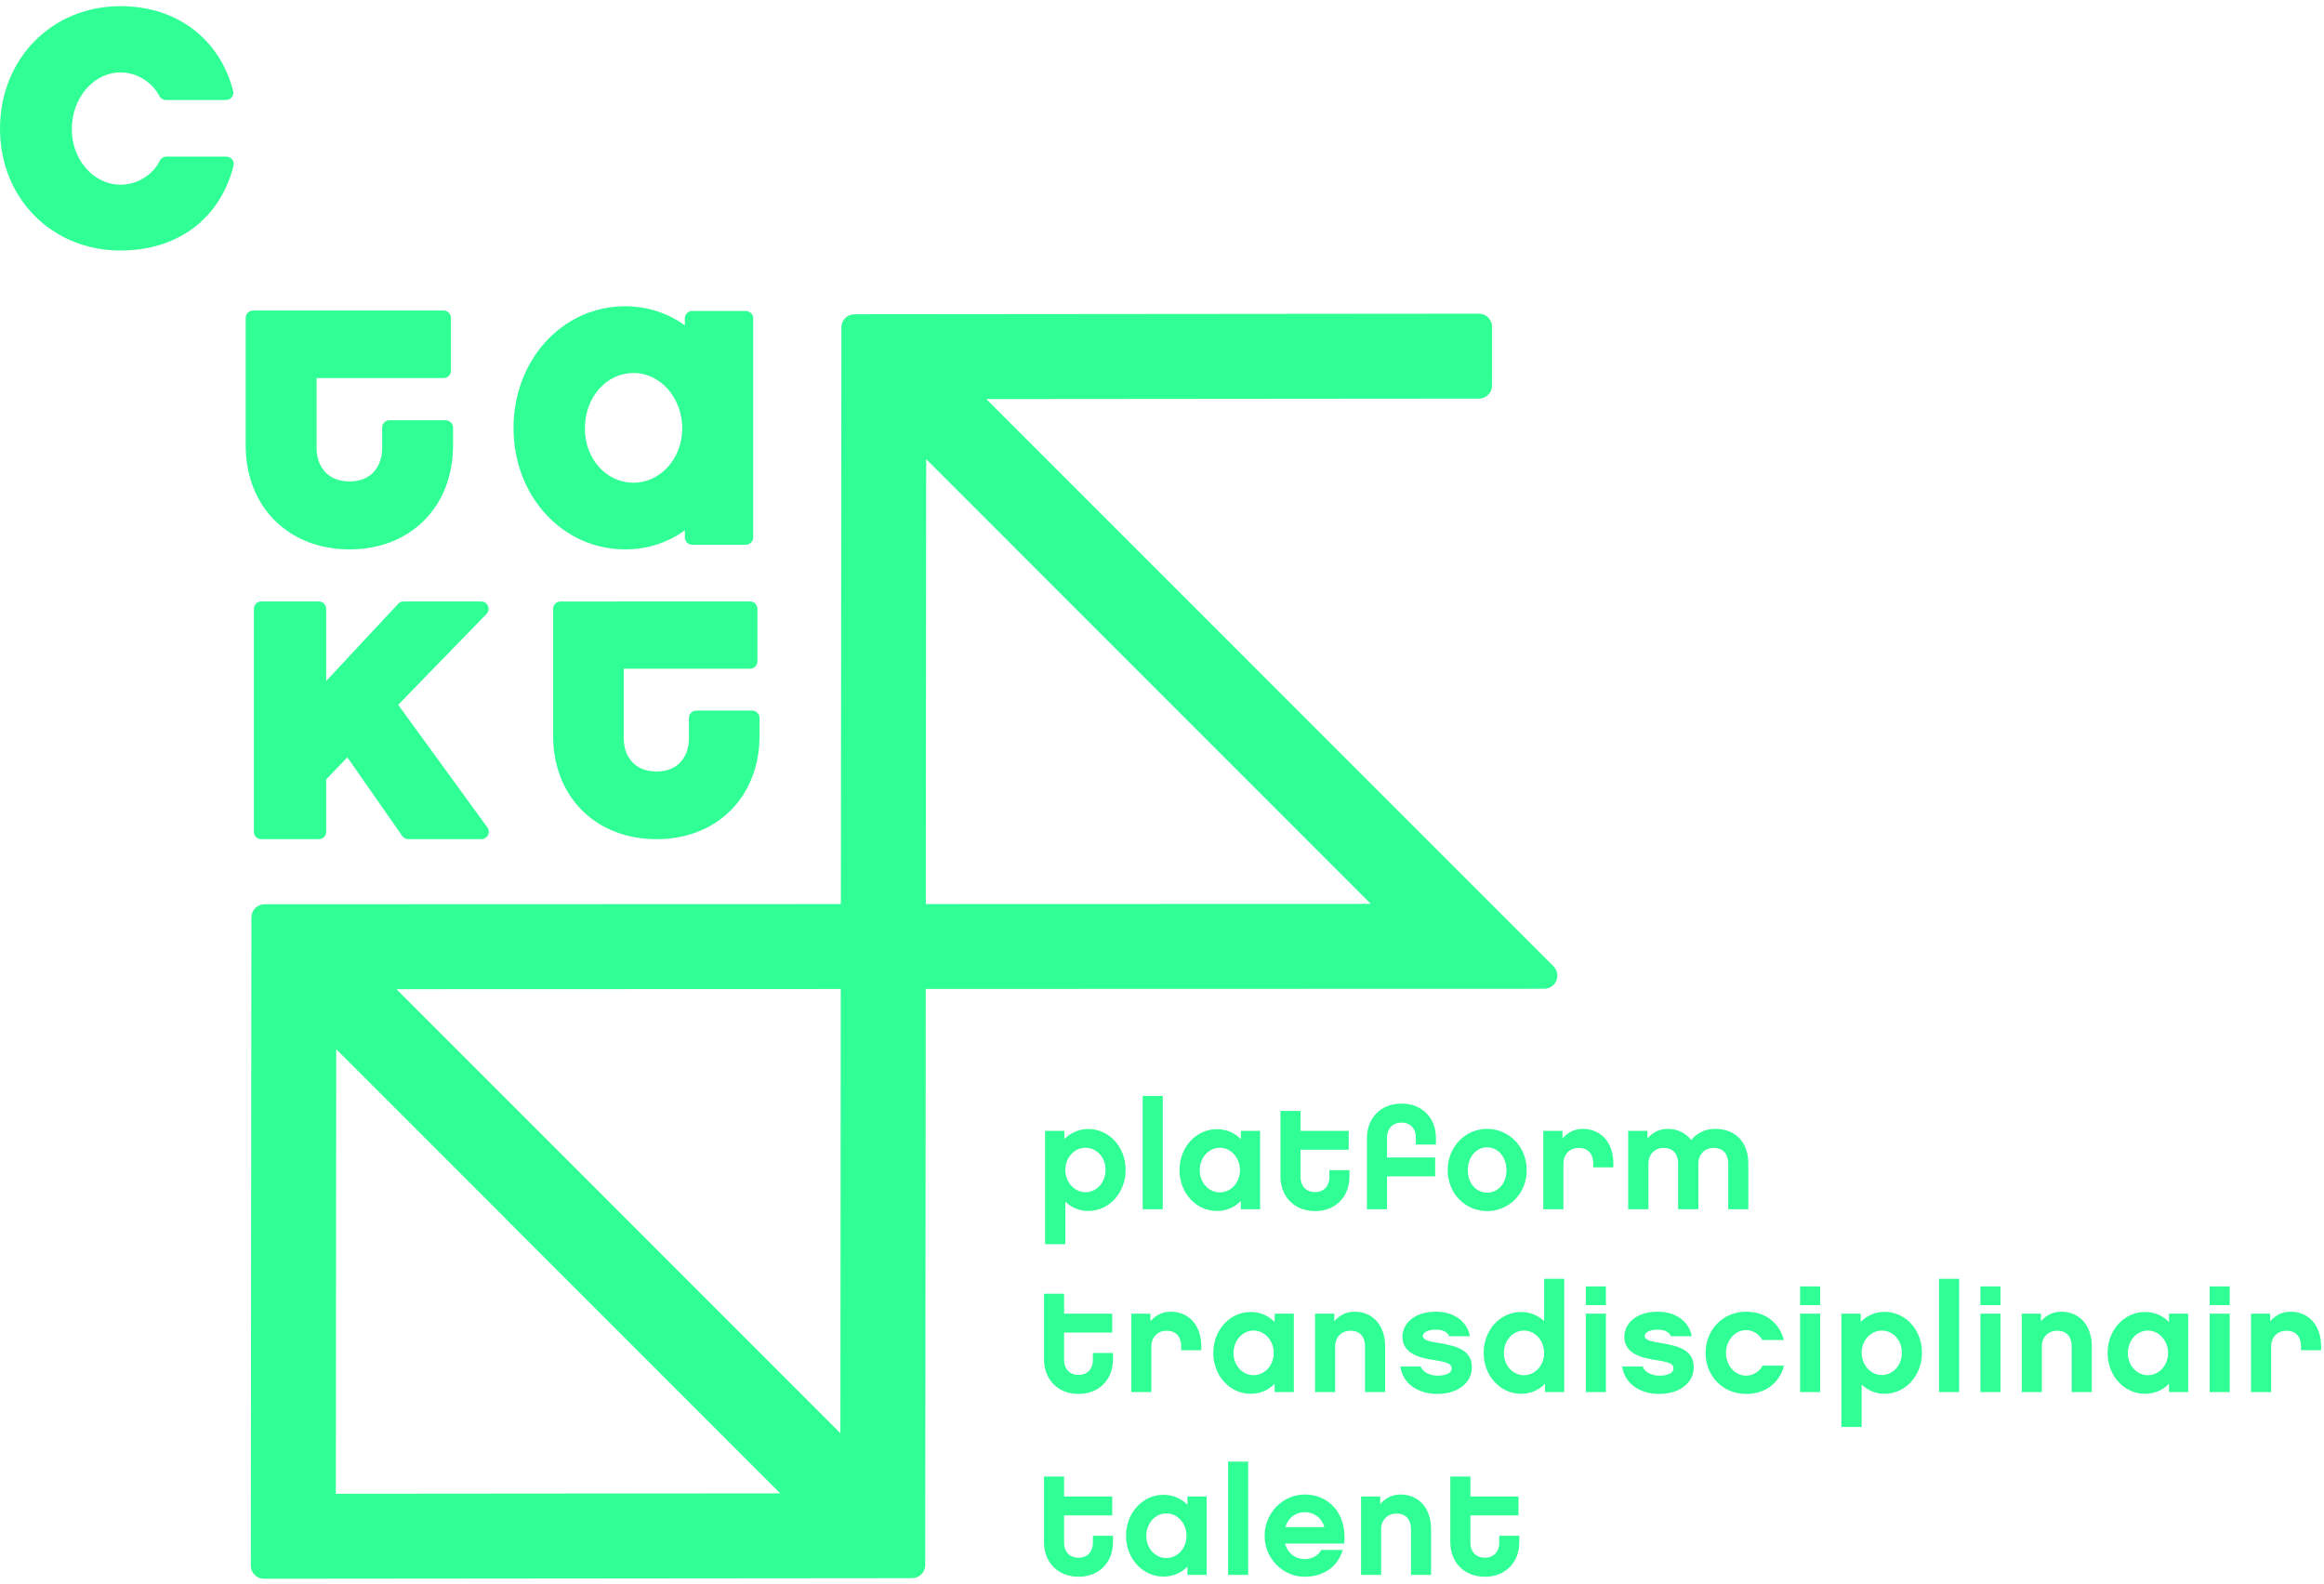 <?xml version="1.0" encoding="UTF-8" standalone="no"?>
<svg width="201px" height="137px" viewBox="0 0 201 137" version="1.1" xmlns="http://www.w3.org/2000/svg" xmlns:xlink="http://www.w3.org/1999/xlink">
    <!-- Generator: Sketch 41.2 (35397) - http://www.bohemiancoding.com/sketch -->
    <title>c-takt-logo</title>
    <desc>Created with Sketch.</desc>
    <defs></defs>
    <g id="Page-1" stroke="none" stroke-width="1" fill="none" fill-rule="evenodd">
        <g id="c-takt-logo" fill="#30FF95">
            <path d="M34.438,52.224 L28.213,58.899 L28.213,52.66 C28.213,52.306 27.926,52.019 27.572,52.019 L22.595,52.019 C22.242,52.019 21.955,52.306 21.955,52.66 L21.955,71.94 C21.955,72.294 22.242,72.581 22.595,72.581 L27.572,72.581 C27.926,72.581 28.213,72.294 28.213,71.94 L28.213,67.407 L30.043,65.502 L34.791,72.307 C34.911,72.479 35.107,72.581 35.316,72.581 L41.633,72.581 C41.874,72.581 42.095,72.445 42.205,72.231 C42.313,72.015 42.293,71.759 42.151,71.563 L34.438,60.959 L42.072,53.108 C42.253,52.923 42.304,52.648 42.204,52.411 C42.104,52.173 41.871,52.019 41.613,52.019 L34.907,52.019 C34.729,52.019 34.559,52.093 34.438,52.224 Z" id="Fill-1"></path>
            <path d="M30.237,47.517 C35.505,47.517 39.184,43.822 39.184,38.532 L39.184,36.989 C39.184,36.635 38.897,36.347 38.543,36.347 L33.69,36.347 C33.337,36.347 33.05,36.635 33.05,36.989 L33.05,38.789 C33.05,40.105 32.313,41.64 30.237,41.64 C28.131,41.64 27.383,40.105 27.383,38.789 L27.383,32.702 L38.361,32.702 C38.715,32.702 39.002,32.414 39.002,32.061 L39.002,27.5 C39.002,27.146 38.715,26.86 38.361,26.86 L21.89,26.86 C21.536,26.86 21.249,27.146 21.249,27.5 L21.249,38.532 C21.249,43.822 24.945,47.517 30.237,47.517" id="Fill-3"></path>
            <path d="M54.797,41.75 C52.435,41.75 50.585,39.69 50.585,37.06 C50.585,34.368 52.435,32.26 54.797,32.26 C57.119,32.26 59.009,34.413 59.009,37.06 C59.009,39.647 57.119,41.75 54.797,41.75 M54.061,47.517 C55.979,47.517 57.769,46.938 59.231,45.865 L59.231,46.473 C59.231,46.827 59.518,47.114 59.872,47.114 L64.502,47.114 C64.857,47.114 65.144,46.827 65.144,46.473 L65.144,27.537 C65.144,27.183 64.857,26.895 64.502,26.895 L59.872,26.895 C59.518,26.895 59.231,27.183 59.231,27.537 L59.231,28.144 C57.768,27.071 55.978,26.491 54.061,26.491 C48.65,26.491 44.413,31.119 44.413,37.024 C44.413,42.906 48.65,47.517 54.061,47.517" id="Fill-5"></path>
            <path d="M19.576,13.547 L14.393,13.547 C14.145,13.547 13.92,13.691 13.813,13.915 C13.345,14.907 12.082,15.975 10.42,15.975 C8.099,15.975 6.209,13.822 6.209,11.172 C6.209,8.466 8.099,6.264 10.42,6.264 C12.02,6.264 13.263,7.288 13.784,8.304 C13.895,8.518 14.115,8.652 14.355,8.652 L19.54,8.652 C19.739,8.652 19.926,8.561 20.047,8.403 C20.169,8.247 20.211,8.044 20.161,7.851 C18.994,3.336 15.262,0.533 10.42,0.533 C4.48,0.533 -0,5.092 -0,11.137 C-0,17.14 4.48,21.667 10.42,21.667 C15.368,21.667 19.023,18.93 20.197,14.348 C20.247,14.156 20.204,13.951 20.083,13.795 C19.961,13.638 19.774,13.547 19.576,13.547" id="Fill-7"></path>
            <path d="M53.309,52.019 C53.287,52.019 53.264,52.021 53.242,52.022 L48.48,52.022 C48.126,52.022 47.839,52.31 47.839,52.664 L47.839,63.637 C47.839,68.903 51.517,72.582 56.785,72.582 C62.029,72.582 65.692,68.903 65.692,63.637 L65.692,62.099 C65.692,61.746 65.405,61.459 65.052,61.459 L60.223,61.459 C59.868,61.459 59.582,61.746 59.582,62.099 L59.582,63.893 C59.582,65.2 58.849,66.727 56.785,66.727 C54.693,66.727 53.95,65.2 53.95,63.893 L53.95,57.839 L64.869,57.839 C65.223,57.839 65.51,57.551 65.51,57.197 L65.51,52.66 C65.51,52.306 65.223,52.019 64.869,52.019 L53.309,52.019" id="Fill-10"></path>
            <path d="M93.877,103.115 C92.916,103.115 92.138,102.247 92.138,101.18 C92.138,100.127 92.916,99.269 93.877,99.269 C94.838,99.269 95.615,100.087 95.615,101.18 C95.615,102.286 94.838,103.115 93.877,103.115 M94.127,97.65 C93.311,97.65 92.585,97.979 92.058,98.52 L92.058,97.808 L90.387,97.808 L90.387,107.607 L92.138,107.607 L92.138,103.933 C92.651,104.433 93.35,104.737 94.127,104.737 C95.905,104.737 97.353,103.194 97.353,101.18 C97.353,99.177 95.905,97.65 94.127,97.65" id="Fill-12"></path>
            <polygon id="Fill-14" points="98.829 104.591 100.567 104.591 100.567 94.792 98.829 94.792"></polygon>
            <path d="M105.505,103.13 C104.544,103.13 103.765,102.299 103.765,101.219 C103.765,100.113 104.544,99.269 105.505,99.269 C106.467,99.269 107.243,100.14 107.243,101.219 C107.243,102.273 106.467,103.13 105.505,103.13 M108.982,104.591 L108.982,97.808 L107.322,97.808 L107.322,98.533 C106.795,97.979 106.072,97.663 105.241,97.663 C103.476,97.663 102.015,99.19 102.015,101.207 C102.015,103.209 103.476,104.737 105.241,104.737 C106.072,104.737 106.795,104.42 107.322,103.867 L107.322,104.591 L108.982,104.591" id="Fill-16"></path>
            <path d="M110.747,96.083 L110.747,101.758 C110.747,103.471 111.92,104.749 113.737,104.749 C115.554,104.749 116.713,103.471 116.713,101.758 L116.713,101.207 L114.976,101.207 L114.976,101.852 C114.976,102.47 114.592,103.103 113.737,103.103 C112.867,103.103 112.486,102.47 112.486,101.852 L112.486,99.442 L116.646,99.442 L116.646,97.808 L112.486,97.808 L112.486,96.083 L110.747,96.083" id="Fill-17"></path>
            <path d="M124.192,98.995 L124.192,98.427 C124.192,96.728 123.032,95.45 121.216,95.45 C119.398,95.45 118.224,96.728 118.224,98.427 L118.224,104.591 L119.964,104.591 L119.964,101.746 L124.125,101.746 L124.125,100.113 L119.964,100.113 L119.964,98.335 C119.964,97.717 120.36,97.096 121.216,97.096 C122.071,97.096 122.453,97.717 122.453,98.335 L122.453,98.995 L124.192,98.995" id="Fill-18"></path>
            <path d="M130.292,101.219 C130.292,102.366 129.542,103.155 128.62,103.155 C127.698,103.155 126.947,102.366 126.947,101.219 C126.947,100.048 127.698,99.23 128.62,99.23 C129.542,99.23 130.292,100.048 130.292,101.219 M125.209,101.207 C125.209,103.234 126.737,104.749 128.62,104.749 C130.503,104.749 132.044,103.234 132.044,101.207 C132.044,99.178 130.503,97.637 128.62,97.637 C126.737,97.637 125.209,99.178 125.209,101.207" id="Fill-19"></path>
            <path d="M136.889,97.637 C136.165,97.637 135.571,97.954 135.137,98.466 L135.137,97.808 L133.478,97.808 L133.478,104.591 L135.216,104.591 L135.216,100.626 C135.216,99.863 135.755,99.284 136.534,99.284 C137.678,99.284 137.797,100.231 137.797,100.626 L137.797,100.969 L139.537,100.969 L139.537,100.626 C139.537,98.836 138.481,97.637 136.889,97.637" id="Fill-20"></path>
            <path d="M149.471,100.626 L149.471,104.591 L151.21,104.591 L151.21,100.626 C151.21,98.849 150.155,97.637 148.338,97.637 C147.468,97.637 146.758,98.006 146.271,98.599 C145.797,97.994 145.085,97.637 144.242,97.637 C143.505,97.637 142.912,97.954 142.489,98.466 L142.489,97.808 L140.818,97.808 L140.818,104.591 L142.569,104.591 L142.569,100.626 C142.569,99.862 143.109,99.284 143.874,99.284 C145.018,99.284 145.137,100.231 145.137,100.626 L145.137,104.591 L146.889,104.591 L146.889,100.626 C146.889,99.862 147.428,99.284 148.207,99.284 C149.339,99.284 149.471,100.231 149.471,100.626" id="Fill-21"></path>
            <path d="M94.522,117.664 C94.522,118.282 94.14,118.916 93.284,118.916 C92.414,118.916 92.033,118.282 92.033,117.664 L92.033,115.254 L96.193,115.254 L96.193,113.62 L92.033,113.62 L92.033,111.896 L90.293,111.896 L90.293,117.571 C90.293,119.284 91.467,120.562 93.284,120.562 C95.101,120.562 96.26,119.284 96.26,117.571 L96.26,117.019 L94.522,117.019 L94.522,117.664" id="Fill-22"></path>
            <path d="M103.899,116.782 L103.899,116.438 C103.899,114.649 102.843,113.45 101.251,113.45 C100.527,113.45 99.933,113.766 99.499,114.278 L99.499,113.62 L97.84,113.62 L97.84,120.404 L99.578,120.404 L99.578,116.438 C99.578,115.675 100.117,115.096 100.896,115.096 C102.04,115.096 102.158,116.043 102.158,116.438 L102.158,116.782 L103.899,116.782" id="Fill-23"></path>
            <path d="M108.426,118.942 C107.464,118.942 106.686,118.111 106.686,117.032 C106.686,115.925 107.464,115.082 108.426,115.082 C109.387,115.082 110.164,115.952 110.164,117.032 C110.164,118.085 109.387,118.942 108.426,118.942 M110.243,120.404 L111.902,120.404 L111.902,113.62 L110.243,113.62 L110.243,114.345 C109.716,113.791 108.992,113.475 108.162,113.475 C106.397,113.475 104.935,115.002 104.935,117.02 C104.935,119.021 106.397,120.549 108.162,120.549 C108.992,120.549 109.716,120.233 110.243,119.679 L110.243,120.404" id="Fill-24"></path>
            <path d="M118.059,116.438 L118.059,120.403 L119.799,120.403 L119.799,116.438 C119.799,114.649 118.744,113.45 117.152,113.45 C116.427,113.45 115.834,113.766 115.4,114.278 L115.4,113.62 L113.74,113.62 L113.74,120.403 L115.479,120.403 L115.479,116.438 C115.479,115.675 116.018,115.096 116.796,115.096 C117.94,115.096 118.059,116.043 118.059,116.438" id="Fill-25"></path>
            <path d="M127.298,118.27 C127.298,116.794 126.088,116.426 124.402,116.149 C123.559,116.018 123.059,115.9 123.059,115.544 C123.059,115.294 123.388,115.003 124.192,115.003 C124.837,115.003 125.22,115.255 125.324,115.571 L127.128,115.571 C126.906,114.293 125.747,113.45 124.192,113.45 C122.229,113.45 121.294,114.555 121.294,115.623 C121.294,117.138 122.913,117.467 124.125,117.65 C125.311,117.835 125.549,117.993 125.549,118.374 C125.549,118.77 125.022,118.982 124.323,118.982 C123.808,118.982 123.112,118.77 122.874,118.191 L121.109,118.191 C121.32,119.652 122.598,120.562 124.323,120.562 C126.063,120.562 127.298,119.613 127.298,118.27" id="Fill-26"></path>
            <path d="M131.812,118.942 C130.85,118.942 130.072,118.111 130.072,117.032 C130.072,115.925 130.85,115.082 131.812,115.082 C132.774,115.082 133.55,115.952 133.55,117.032 C133.55,118.085 132.774,118.942 131.812,118.942 M133.55,114.266 C133.024,113.766 132.339,113.475 131.548,113.475 C129.783,113.475 128.321,115.002 128.321,117.02 C128.321,119.021 129.783,120.549 131.548,120.549 C132.379,120.549 133.09,120.233 133.629,119.679 L133.629,120.404 L135.288,120.404 L135.288,110.605 L133.55,110.605 L133.55,114.266" id="Fill-27"></path>
            <polygon id="Fill-28" points="137.156 112.883 138.893 112.883 138.893 111.262 137.156 111.262"></polygon>
            <polygon id="Fill-29" points="137.156 120.404 138.893 120.404 138.893 113.62 137.156 113.62"></polygon>
            <path d="M143.591,116.149 C142.749,116.018 142.249,115.9 142.249,115.544 C142.249,115.294 142.578,115.003 143.381,115.003 C144.027,115.003 144.409,115.255 144.513,115.571 L146.317,115.571 C146.095,114.293 144.935,113.45 143.381,113.45 C141.419,113.45 140.484,114.555 140.484,115.623 C140.484,117.137 142.103,117.467 143.314,117.65 C144.501,117.835 144.738,117.993 144.738,118.375 C144.738,118.77 144.211,118.982 143.513,118.982 C142.998,118.982 142.301,118.77 142.064,118.191 L140.298,118.191 C140.509,119.652 141.787,120.562 143.513,120.562 C145.253,120.562 146.488,119.612 146.488,118.27 C146.488,116.794 145.277,116.426 143.591,116.149" id="Fill-30"></path>
            <path d="M151.016,118.982 C150.054,118.982 149.278,118.1 149.278,117.032 C149.278,115.939 150.054,115.042 151.016,115.042 C151.648,115.042 152.187,115.438 152.425,115.9 L154.281,115.9 C153.888,114.372 152.649,113.45 151.016,113.45 C148.974,113.45 147.513,115.056 147.513,117.019 C147.513,118.982 148.974,120.562 151.016,120.562 C152.662,120.562 153.9,119.652 154.296,118.112 L152.44,118.112 C152.214,118.587 151.661,118.982 151.016,118.982" id="Fill-31"></path>
            <polygon id="Fill-32" points="155.687 120.404 157.425 120.404 157.425 113.62 155.687 113.62"></polygon>
            <polygon id="Fill-33" points="155.687 112.883 157.425 112.883 157.425 111.262 155.687 111.262"></polygon>
            <path d="M162.752,118.928 C161.79,118.928 161.012,118.06 161.012,116.992 C161.012,115.939 161.79,115.082 162.752,115.082 C163.714,115.082 164.49,115.899 164.49,116.992 C164.49,118.099 163.714,118.928 162.752,118.928 M163.002,113.462 C162.186,113.462 161.459,113.791 160.933,114.332 L160.933,113.62 L159.261,113.62 L159.261,123.419 L161.012,123.419 L161.012,119.746 C161.526,120.246 162.225,120.549 163.002,120.549 C164.779,120.549 166.228,119.007 166.228,116.992 C166.228,114.99 164.779,113.462 163.002,113.462" id="Fill-34"></path>
            <polygon id="Fill-35" points="167.703 120.404 169.442 120.404 169.442 110.605 167.703 110.605"></polygon>
            <polygon id="Fill-36" points="171.284 112.883 173.021 112.883 173.021 111.262 171.284 111.262"></polygon>
            <polygon id="Fill-37" points="171.284 120.404 173.021 120.404 173.021 113.62 171.284 113.62"></polygon>
            <path d="M178.27,113.45 C177.546,113.45 176.952,113.766 176.517,114.278 L176.517,113.62 L174.859,113.62 L174.859,120.404 L176.596,120.404 L176.596,116.438 C176.596,115.675 177.135,115.096 177.913,115.096 C179.058,115.096 179.177,116.043 179.177,116.438 L179.177,120.404 L180.917,120.404 L180.917,116.438 C180.917,114.649 179.862,113.45 178.27,113.45" id="Fill-38"></path>
            <path d="M185.775,118.942 C184.813,118.942 184.035,118.111 184.035,117.032 C184.035,115.925 184.813,115.082 185.775,115.082 C186.737,115.082 187.513,115.952 187.513,117.032 C187.513,118.085 186.737,118.942 185.775,118.942 M187.593,114.345 C187.065,113.791 186.341,113.475 185.511,113.475 C183.746,113.475 182.285,115.002 182.285,117.02 C182.285,119.021 183.746,120.549 185.511,120.549 C186.341,120.549 187.065,120.233 187.593,119.679 L187.593,120.404 L189.251,120.404 L189.251,113.62 L187.593,113.62 L187.593,114.345" id="Fill-39"></path>
            <polygon id="Fill-40" points="191.109 120.404 192.847 120.404 192.847 113.62 191.109 113.62"></polygon>
            <polygon id="Fill-41" points="191.109 112.883 192.847 112.883 192.847 111.262 191.109 111.262"></polygon>
            <path d="M198.1,113.45 C197.377,113.45 196.783,113.766 196.348,114.278 L196.348,113.62 L194.689,113.62 L194.689,120.404 L196.427,120.404 L196.427,116.438 C196.427,115.675 196.967,115.096 197.744,115.096 C198.889,115.096 199.008,116.043 199.008,116.438 L199.008,116.782 L200.748,116.782 L200.748,116.438 C200.748,114.649 199.693,113.45 198.1,113.45" id="Fill-42"></path>
            <path d="M94.522,133.477 C94.522,134.095 94.14,134.728 93.284,134.728 C92.414,134.728 92.033,134.095 92.033,133.477 L92.033,131.067 L96.193,131.067 L96.193,129.433 L92.033,129.433 L92.033,127.708 L90.293,127.708 L90.293,133.383 C90.293,135.097 91.467,136.374 93.284,136.374 C95.101,136.374 96.26,135.097 96.26,133.383 L96.26,132.832 L94.522,132.832 L94.522,133.477" id="Fill-43"></path>
            <path d="M100.882,134.755 C99.921,134.755 99.143,133.924 99.143,132.845 C99.143,131.737 99.921,130.894 100.882,130.894 C101.844,130.894 102.621,131.764 102.621,132.845 C102.621,133.897 101.844,134.755 100.882,134.755 M102.7,130.157 C102.173,129.604 101.448,129.287 100.619,129.287 C98.853,129.287 97.392,130.815 97.392,132.832 C97.392,134.833 98.853,136.361 100.619,136.361 C101.448,136.361 102.173,136.045 102.7,135.491 L102.7,136.216 L104.358,136.216 L104.358,129.433 L102.7,129.433 L102.7,130.157" id="Fill-44"></path>
            <polygon id="Fill-45" points="106.217 136.216 107.955 136.216 107.955 126.417 106.217 126.417"></polygon>
            <path d="M111.165,132.08 C111.417,131.29 112.047,130.79 112.839,130.79 C113.669,130.79 114.327,131.29 114.537,132.08 L111.165,132.08 Z M112.85,129.262 C110.942,129.262 109.375,130.869 109.375,132.831 C109.375,134.794 110.942,136.374 112.85,136.374 C114.537,136.374 115.735,135.439 116.131,134.056 L114.275,134.056 C113.985,134.597 113.419,134.846 112.839,134.846 C112.022,134.846 111.363,134.333 111.14,133.502 L116.262,133.502 C116.514,130.815 114.853,129.262 112.85,129.262 L112.85,129.262 Z" id="Fill-46"></path>
            <path d="M121.125,129.262 C120.401,129.262 119.807,129.579 119.373,130.091 L119.373,129.433 L117.714,129.433 L117.714,136.216 L119.452,136.216 L119.452,132.25 C119.452,131.487 119.992,130.909 120.77,130.909 C121.914,130.909 122.033,131.856 122.033,132.25 L122.033,136.216 L123.773,136.216 L123.773,132.25 C123.773,130.461 122.718,129.262 121.125,129.262" id="Fill-47"></path>
            <path d="M129.665,133.477 C129.665,134.095 129.282,134.728 128.427,134.728 C127.556,134.728 127.175,134.095 127.175,133.477 L127.175,131.067 L131.336,131.067 L131.336,129.433 L127.175,129.433 L127.175,127.708 L125.435,127.708 L125.435,133.383 C125.435,135.097 126.609,136.374 128.427,136.374 C130.243,136.374 131.402,135.097 131.402,133.383 L131.402,132.832 L129.665,132.832 L129.665,133.477" id="Fill-48"></path>
            <path d="M34.284,85.555 L72.717,85.542 L72.684,123.96 L34.284,85.555 Z M29.045,129.196 L29.08,90.748 L67.483,129.162 L29.045,129.196 Z M118.559,78.178 L80.071,78.19 L80.106,39.717 L118.559,78.178 Z M134.606,84.818 C134.782,84.393 134.685,83.905 134.36,83.579 L85.305,34.515 L127.908,34.479 C128.535,34.478 129.044,33.971 129.044,33.344 L129.049,28.27 C129.05,27.968 128.929,27.677 128.716,27.464 C128.503,27.251 128.214,27.131 127.912,27.131 L127.911,27.131 L73.906,27.179 C73.278,27.181 72.77,27.687 72.77,28.315 L72.726,78.193 L22.88,78.209 C22.252,78.209 21.744,78.717 21.744,79.345 L21.692,135.409 C21.691,135.711 21.812,136.002 22.024,136.214 C22.239,136.428 22.527,136.548 22.829,136.548 L22.829,136.548 L78.885,136.498 C79.512,136.497 80.021,135.989 80.021,135.362 L80.065,85.536 L133.556,85.521 C134.015,85.521 134.43,85.242 134.606,84.818 L134.606,84.818 Z" id="Fill-49"></path>
        </g>
    </g>
</svg>